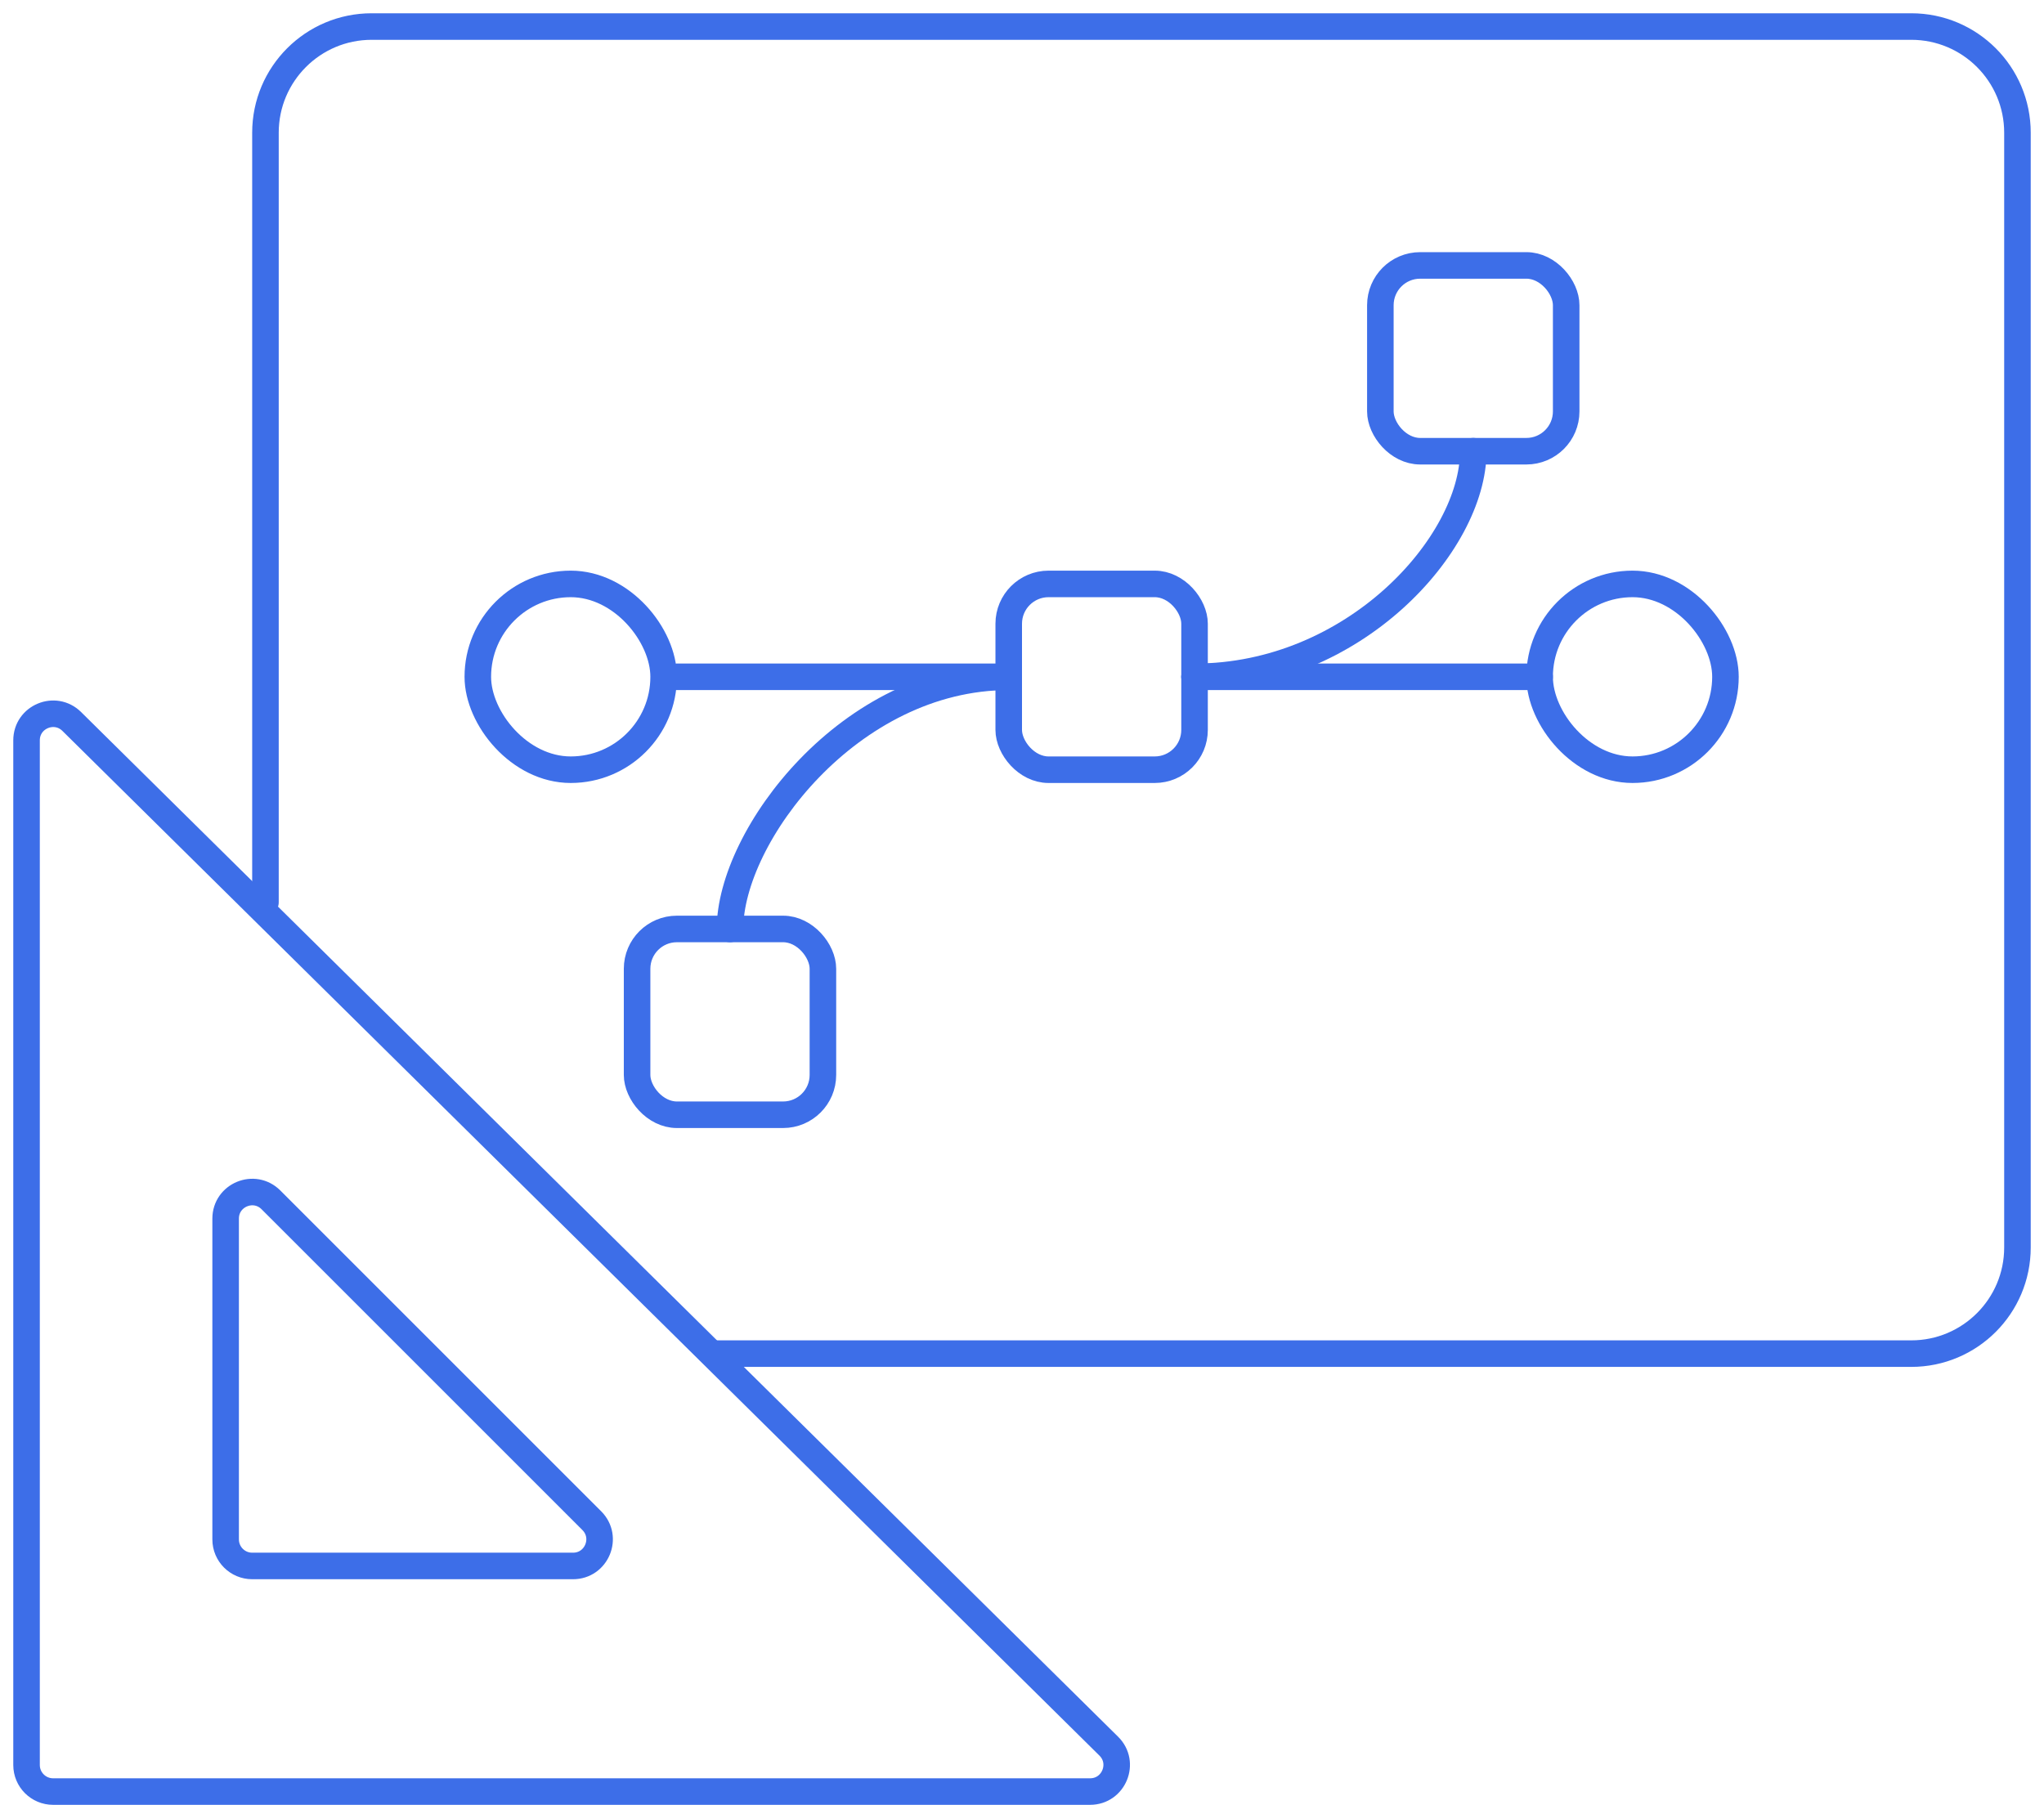<?xml version="1.0" encoding="UTF-8"?>
<svg xmlns="http://www.w3.org/2000/svg" width="77" height="68" viewBox="0 0 77 68" fill="none">
  <path d="M1 27.894V66.5C1 67.052 1.448 67.5 2 67.5H41.065C41.959 67.5 42.404 66.417 41.768 65.789L2.703 27.183C2.071 26.559 1 27.006 1 27.894Z" stroke="#3D6EE8" stroke-linecap="round"></path>
  <path d="M8.5 45.914V58C8.5 58.552 8.948 59 9.5 59H21.586C22.477 59 22.923 57.923 22.293 57.293L10.207 45.207C9.577 44.577 8.5 45.023 8.5 45.914Z" stroke="#3D6EE8" stroke-linecap="round"></path>
  <path d="M10 34V5C10 2.791 11.791 1 14 1H72C74.209 1 76 2.791 76 5V47C76 49.209 74.209 51 72 51H27" stroke="#3D6EE8" stroke-linecap="round"></path>
  <rect x="38" y="22" width="7" height="7" rx="1.5" stroke="#3D6EE8"></rect>
  <rect x="52" y="10" width="7" height="7" rx="1.5" stroke="#3D6EE8"></rect>
  <rect x="24" y="35" width="7" height="7" rx="1.5" stroke="#3D6EE8"></rect>
  <rect x="18" y="22" width="7" height="7" rx="3.5" stroke="#3D6EE8"></rect>
  <rect x="58" y="22" width="7" height="7" rx="3.5" stroke="#3D6EE8"></rect>
  <path d="M25.5 25.5H38" stroke="#3D6EE8" stroke-linecap="round"></path>
  <path d="M45 25.5H58" stroke="#3D6EE8" stroke-linecap="round"></path>
  <path d="M45 25.5C51 25.5 55.5 20.5 55.5 17" stroke="#3D6EE8" stroke-linecap="round"></path>
  <path d="M38 25.5C32 25.5 27.5 31.5 27.5 35" stroke="#3D6EE8" stroke-linecap="round"></path>
</svg>
